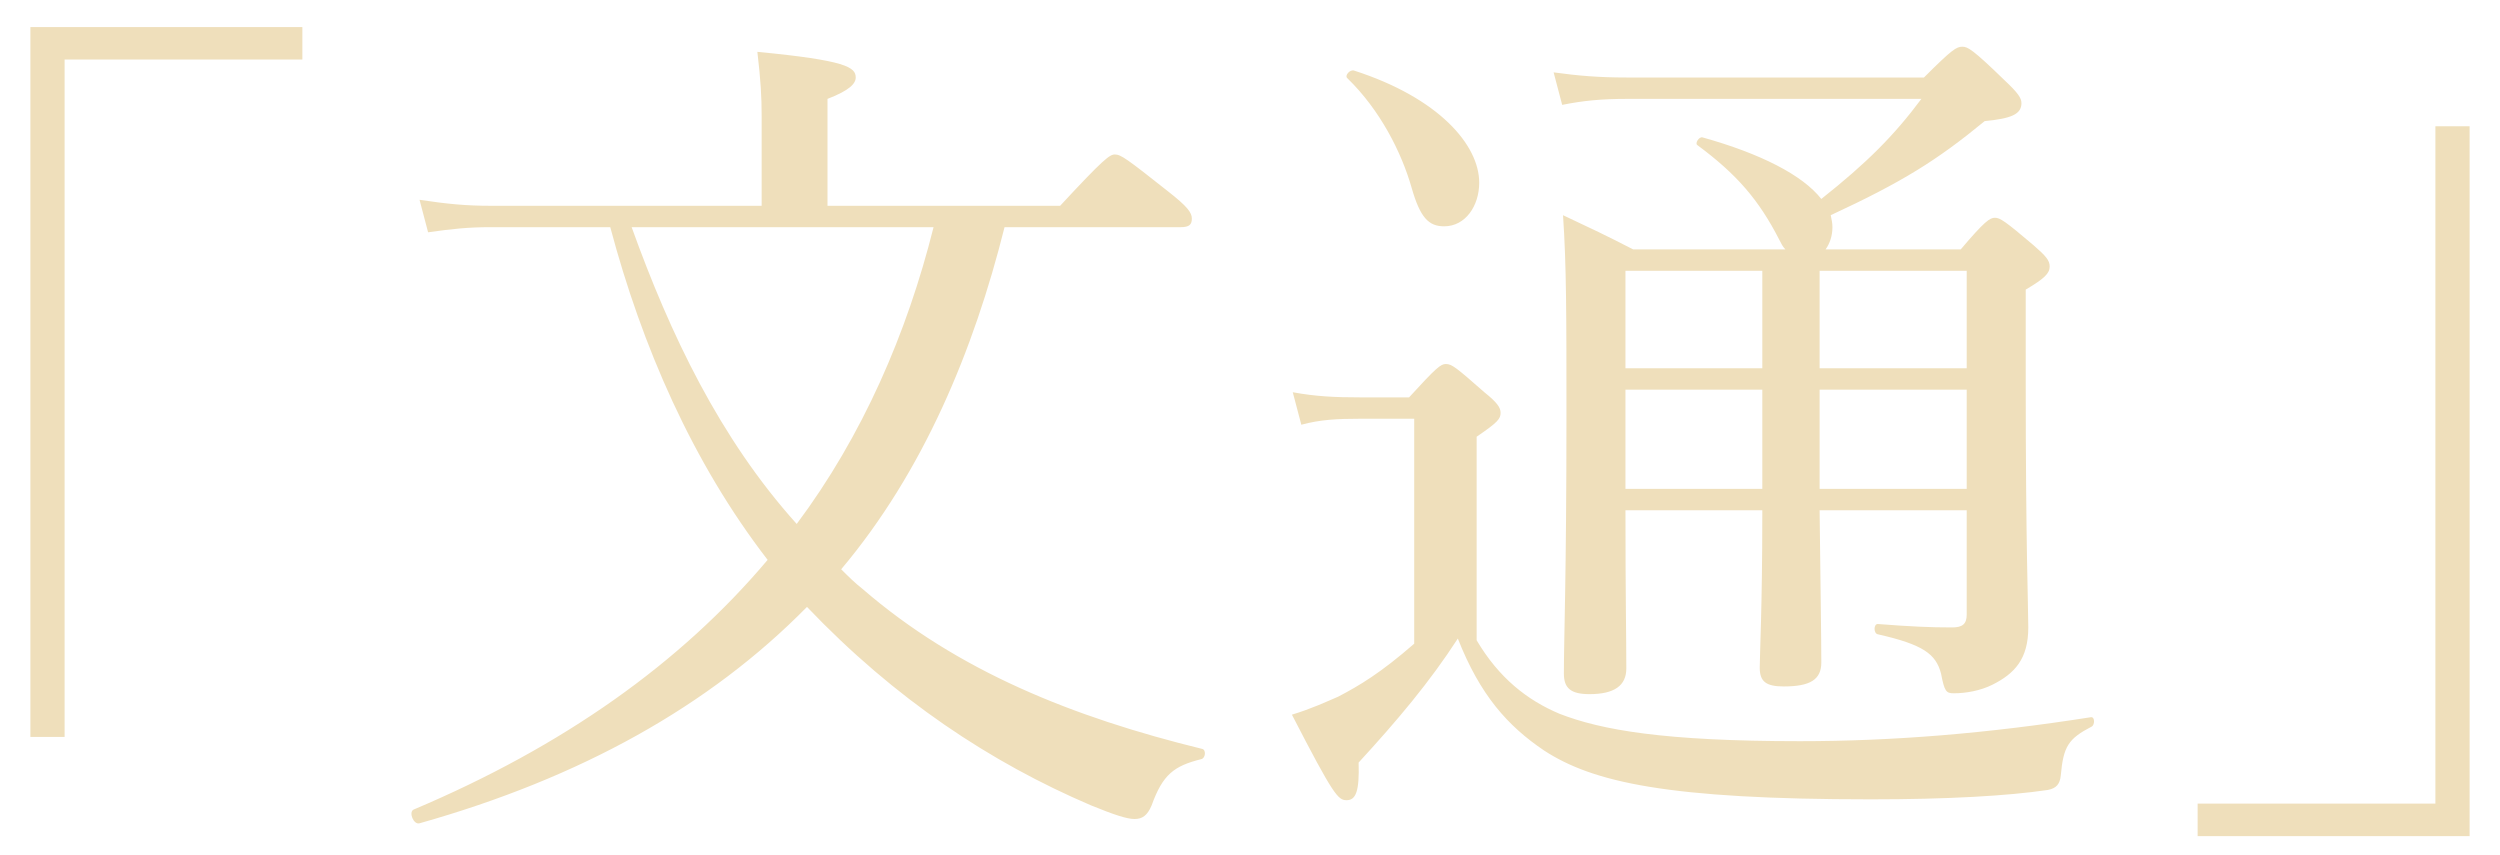 <svg width="76" height="26" viewBox="0 0 76 26" fill="none" xmlns="http://www.w3.org/2000/svg">
<path d="M9.192 0.822V1.81H1.964V22.402H0.924V0.822H9.192ZM35.894 6.906H30.538C29.602 10.65 28.068 14.342 25.572 17.306C25.78 17.514 25.988 17.722 26.222 17.904C29.108 20.4 32.618 21.804 36.544 22.766C36.674 22.792 36.648 23.052 36.518 23.078C35.686 23.286 35.348 23.546 35.01 24.482C34.88 24.794 34.724 24.898 34.49 24.898C34.256 24.898 33.866 24.768 33.164 24.482C30.122 23.182 27.21 21.258 24.532 18.45C21.568 21.466 17.642 23.65 12.754 25.028C12.572 25.08 12.416 24.69 12.572 24.612C17.122 22.688 20.684 20.166 23.336 17.02C21.048 14.056 19.514 10.52 18.552 6.906H14.912C14.236 6.906 13.742 6.958 13.014 7.062L12.754 6.074C13.612 6.204 14.184 6.256 14.912 6.256H23.154V3.526C23.154 2.954 23.128 2.46 23.024 1.576C25.728 1.836 26.014 2.044 26.014 2.356C26.014 2.538 25.832 2.746 25.156 3.006V6.256H32.228C33.554 4.826 33.736 4.696 33.892 4.696C34.074 4.696 34.256 4.826 35.504 5.814C36.102 6.282 36.232 6.464 36.232 6.646C36.232 6.828 36.154 6.906 35.894 6.906ZM28.38 6.906H19.202C20.372 10.156 21.88 13.328 24.22 15.928C26.222 13.25 27.574 10.13 28.38 6.906ZM49.648 7.582H54.276C54.198 7.504 54.146 7.4 54.094 7.296C53.47 6.074 52.794 5.294 51.598 4.41C51.52 4.358 51.65 4.15 51.754 4.176C53.522 4.67 54.796 5.32 55.368 6.048C56.746 4.956 57.578 4.124 58.41 3.006H49.466C48.686 3.006 48.14 3.058 47.49 3.188L47.23 2.2C47.984 2.304 48.608 2.356 49.44 2.356H58.488C59.346 1.498 59.476 1.42 59.658 1.42C59.814 1.42 59.97 1.498 60.932 2.434C61.348 2.824 61.452 2.98 61.452 3.136C61.452 3.474 61.14 3.604 60.334 3.682C58.878 4.878 57.838 5.528 55.654 6.542C55.68 6.672 55.706 6.776 55.706 6.906C55.706 7.166 55.628 7.4 55.498 7.582H59.606C60.334 6.724 60.49 6.62 60.646 6.62C60.802 6.62 60.958 6.724 61.816 7.452C62.206 7.79 62.31 7.92 62.31 8.102C62.31 8.31 62.154 8.466 61.582 8.804V11.586C61.582 16.63 61.66 18.424 61.66 19.074C61.66 20.036 61.244 20.478 60.568 20.816C60.204 20.998 59.762 21.076 59.398 21.076C59.164 21.076 59.112 21.024 59.008 20.478C58.852 19.88 58.462 19.594 57.084 19.282C56.954 19.256 56.954 18.97 57.084 18.97C58.098 19.048 58.67 19.074 59.346 19.074C59.658 19.074 59.788 18.97 59.788 18.684V15.512H55.316C55.342 17.696 55.368 19.464 55.368 20.14C55.368 20.66 55.03 20.868 54.224 20.868C53.678 20.868 53.496 20.712 53.496 20.296C53.496 19.906 53.574 18.424 53.574 15.668V15.512H49.414C49.414 18.164 49.44 19.36 49.44 20.322C49.44 20.842 49.076 21.102 48.322 21.102C47.75 21.102 47.542 20.92 47.542 20.478C47.542 19.36 47.62 17.592 47.62 12.6C47.62 9.584 47.62 8.076 47.516 6.542C48.4 6.958 48.79 7.14 49.648 7.582ZM53.574 14.862V11.846H49.414V14.862H53.574ZM55.316 14.862H59.788V11.846H55.316V14.862ZM55.316 8.232V11.196H59.788V8.232H55.316ZM53.574 8.232H49.414V11.196H53.574V8.232ZM43.902 6.88C43.434 6.88 43.174 6.62 42.914 5.71C42.602 4.618 41.952 3.344 40.964 2.382C40.86 2.304 41.042 2.096 41.172 2.148C43.746 2.98 44.968 4.41 44.968 5.554C44.968 6.256 44.552 6.88 43.902 6.88ZM44.89 13.276V19.464C45.566 20.608 46.424 21.284 47.412 21.7C48.686 22.194 50.584 22.532 54.718 22.532C57.552 22.532 60.412 22.298 63.558 21.804C63.688 21.778 63.688 22.038 63.584 22.09C62.882 22.454 62.726 22.688 62.648 23.572C62.622 23.832 62.518 23.962 62.258 24.014C61.036 24.196 59.19 24.3 56.876 24.3C50.688 24.3 48.426 23.78 46.944 22.818C45.826 22.064 44.994 21.128 44.318 19.412C43.46 20.738 42.472 21.908 41.302 23.182C41.328 24.04 41.224 24.326 40.938 24.326C40.678 24.326 40.548 24.196 39.274 21.726C39.872 21.544 40.314 21.336 40.678 21.18C41.328 20.842 41.978 20.452 42.992 19.568V12.73H41.328C40.652 12.73 40.132 12.756 39.56 12.912L39.3 11.924C40.002 12.054 40.6 12.08 41.328 12.08H42.836C43.668 11.17 43.798 11.066 43.954 11.066C44.136 11.066 44.266 11.17 45.124 11.924C45.514 12.236 45.618 12.392 45.618 12.548C45.618 12.73 45.54 12.834 44.89 13.276ZM66.808 25.418V24.43H74.036V3.838H75.076V25.418H66.808Z" fill="#EFDFBB"/>
</svg>
